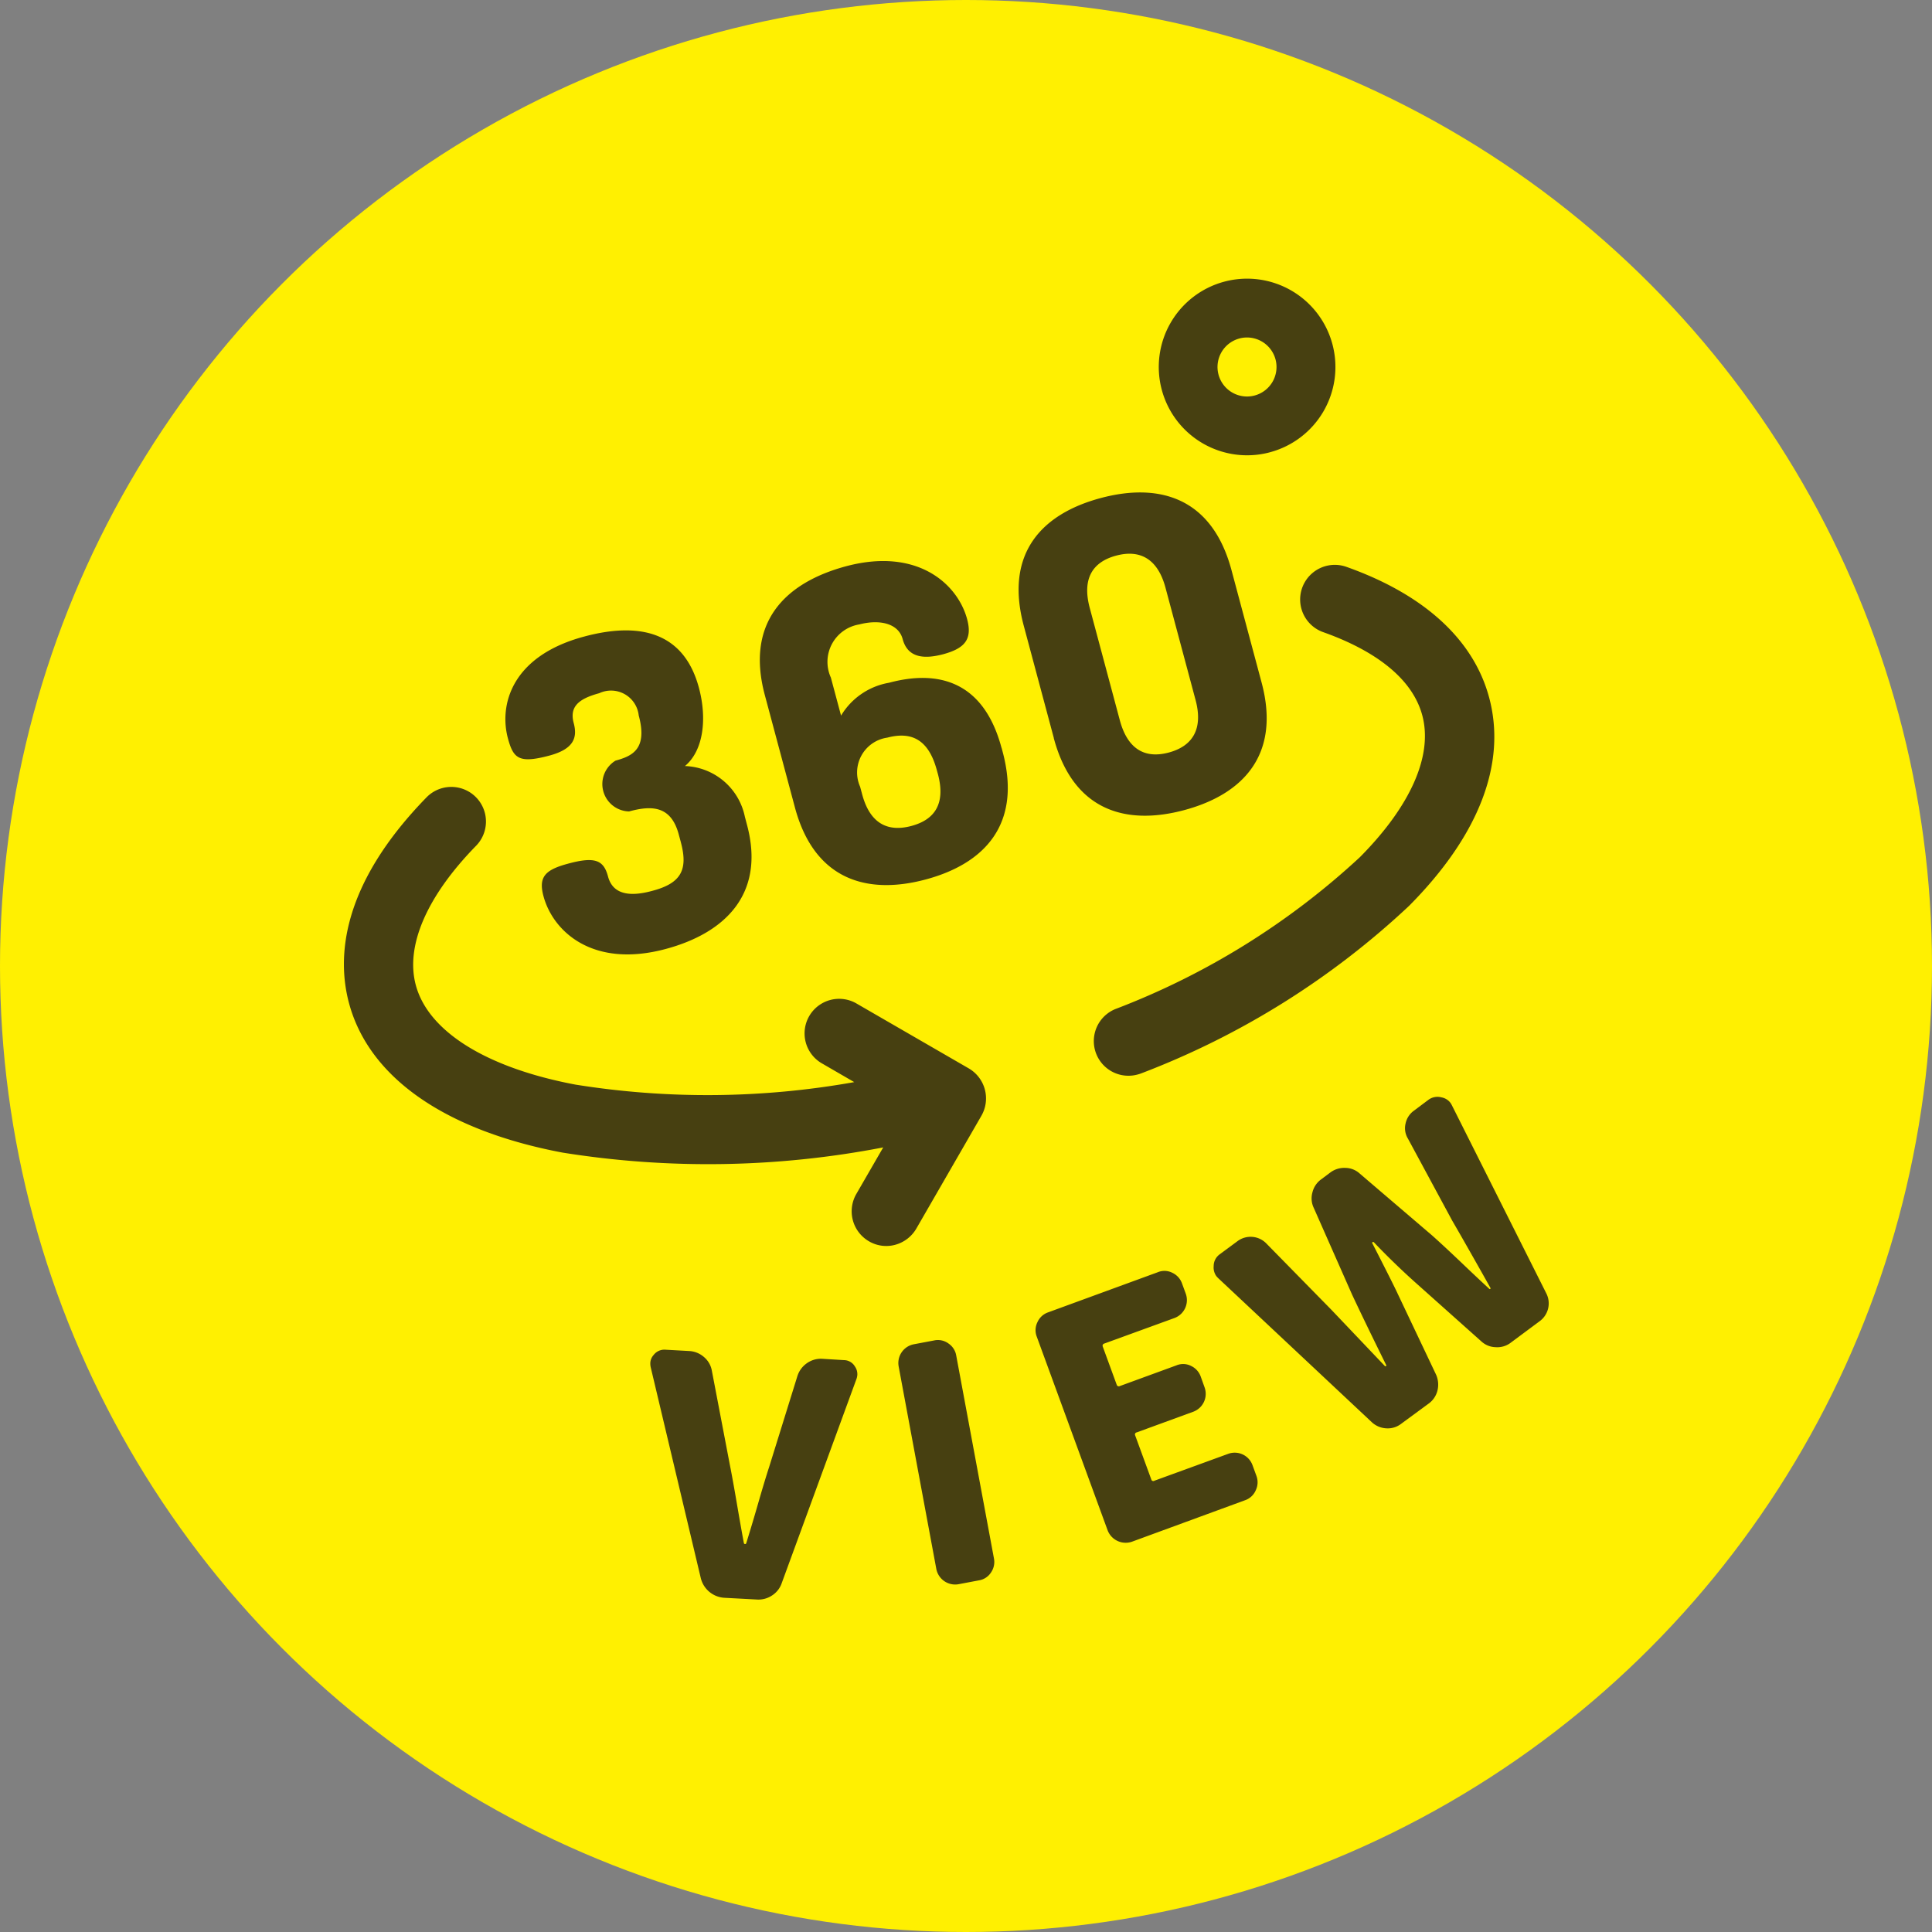 <svg id="vr_icon01" xmlns="http://www.w3.org/2000/svg" width="100" height="100" viewBox="0 0 100 100">
  <rect x="0" y="0" width="100" height="100" fill="#808080" stroke="none"/>
  <defs>
    <style>
      .cls-1 {
        fill: #fff001;
      }

      .cls-2 {
        fill: #474011;
        fill-rule: evenodd;
      }
    </style>
  </defs>
  <circle id="楕円形_2" data-name="楕円形 2" class="cls-1" cx="50" cy="50" r="50"/>
  <path id="VIEW_" data-name="VIEW " class="cls-2" d="M178.154,2202.79a1.27,1.27,0,0,0,.809-0.21,1.233,1.233,0,0,0,.5-0.64l3.866-10.56a0.784,0.784,0,0,0,.047-0.23,0.691,0.691,0,0,0-.125-0.42,0.663,0.663,0,0,0-.562-0.33l-1.143-.07a1.252,1.252,0,0,0-.768.22,1.286,1.286,0,0,0-.5.66l-1.47,4.73c-0.148.45-.35,1.12-0.6,1.99s-0.451,1.52-.587,1.96a0.064,0.064,0,0,1-.06.03,0.065,0.065,0,0,1-.056-0.04q-0.128-.675-0.357-2.01c-0.153-.9-0.277-1.58-0.371-2.05l-0.931-4.87a1.189,1.189,0,0,0-.408-0.71,1.255,1.255,0,0,0-.746-0.31l-1.258-.07a0.7,0.7,0,0,0-.6.27,0.664,0.664,0,0,0-.173.4,0.886,0.886,0,0,0,.02.24l2.591,10.91a1.338,1.338,0,0,0,1.2,1.02Zm11.509-.99a0.911,0.911,0,0,0,.632-0.41,0.955,0.955,0,0,0,.151-0.73l-1.952-10.5a0.935,0.935,0,0,0-.4-0.62,0.921,0.921,0,0,0-.738-0.16l-1.06.2a0.988,0.988,0,0,0-.783,1.14l1.953,10.5a0.993,0.993,0,0,0,1.14.78Zm13.786-4.15a0.931,0.931,0,0,0,.547-0.51,0.952,0.952,0,0,0,.036-0.75l-0.205-.56a0.979,0.979,0,0,0-1.255-.58l-3.816,1.39a0.106,0.106,0,0,1-.164-0.06l-0.838-2.29a0.107,0.107,0,0,1,.085-0.15l2.927-1.07a0.987,0.987,0,0,0,.583-1.26l-0.2-.56a0.965,0.965,0,0,0-.5-0.55,0.9,0.9,0,0,0-.754-0.03l-2.927,1.07a0.112,0.112,0,0,1-.165-0.06l-0.724-1.98a0.116,0.116,0,0,1,.085-0.16l3.628-1.32a0.987,0.987,0,0,0,.583-1.26l-0.194-.53a0.96,0.96,0,0,0-.5-0.55,0.9,0.9,0,0,0-.754-0.03l-5.684,2.08a0.936,0.936,0,0,0-.547.51,0.923,0.923,0,0,0-.035.74l3.67,10.03a1,1,0,0,0,1.255.59Zm9.511-5.01a1.18,1.18,0,0,0,.444-0.67,1.277,1.277,0,0,0-.069-0.81l-1.983-4.18c-0.185-.4-0.624-1.27-1.316-2.62-0.02-.03-0.019-0.05,0-0.06a0.055,0.055,0,0,1,.076,0q1,1.05,2.1,2.04l3.462,3.09a1.128,1.128,0,0,0,.743.3,1.141,1.141,0,0,0,.776-0.23l1.493-1.11a1.14,1.14,0,0,0,.348-1.45l-4.879-9.72a1.115,1.115,0,0,0-.075-0.13,0.746,0.746,0,0,0-.466-0.29,0.791,0.791,0,0,0-.684.13l-0.747.56a1.086,1.086,0,0,0-.43.66,1.029,1.029,0,0,0,.119.78l2.294,4.25c0.158,0.27.463,0.8,0.917,1.6s0.805,1.42,1.054,1.87c0.019,0.03.018,0.05,0,.06a0.037,0.037,0,0,1-.063-0.01c-0.251-.23-0.712-0.66-1.383-1.3s-1.191-1.12-1.561-1.45l-3.743-3.2a1.121,1.121,0,0,0-.755-0.3,1.2,1.2,0,0,0-.777.24l-0.467.35a1.167,1.167,0,0,0-.457.68,1.134,1.134,0,0,0,.069.8l1.984,4.49c0.606,1.29,1.2,2.5,1.767,3.65,0.014,0.02.011,0.03-.007,0.04a0.045,0.045,0,0,1-.059.01l-2.767-2.91-3.374-3.44a1.134,1.134,0,0,0-1.475-.13l-0.933.69a0.748,0.748,0,0,0-.316.61,0.772,0.772,0,0,0,.136.52,1.365,1.365,0,0,0,.112.12l7.944,7.45a1.186,1.186,0,0,0,.736.31,1.133,1.133,0,0,0,.77-0.23Z" transform="translate(-139 -2120)"/>
  <path id="シェイプ_1" data-name="シェイプ 1" class="cls-2" d="M197.868,2175.62a1.792,1.792,0,0,1-1.14-3.39,39.082,39.082,0,0,0,12.657-7.86c2.639-2.66,3.787-5.27,3.233-7.34-0.611-2.28-3.126-3.6-5.129-4.31a1.793,1.793,0,0,1,1.2-3.38c4.032,1.43,6.588,3.77,7.39,6.77,0.911,3.4-.523,7.13-4.148,10.78a42.206,42.206,0,0,1-13.842,8.66A1.822,1.822,0,0,1,197.868,2175.62Zm-8.725-.32-5.847-3.38a1.79,1.79,0,0,0-1.789,3.1l1.708,0.99a43.24,43.24,0,0,1-14.425.13c-4.611-.87-7.625-2.75-8.268-5.15-0.546-2.03.565-4.6,3.127-7.22a1.793,1.793,0,0,0-2.561-2.51c-4.461,4.57-4.651,8.32-4.024,10.66,1.029,3.84,4.958,6.59,11.064,7.74a47.76,47.76,0,0,0,16.587-.27l-1.392,2.41a1.794,1.794,0,0,0,.656,2.45,1.765,1.765,0,0,0,1.358.18,1.814,1.814,0,0,0,1.087-.83l3.374-5.85A1.8,1.8,0,0,0,189.143,2175.3Zm-14.9-11.7-0.111-.41c-0.394-1.47-1.368-1.52-2.572-1.19a1.418,1.418,0,0,1-.7-2.63c0.832-.23,1.679-0.57,1.2-2.34a1.441,1.441,0,0,0-2.043-1.15c-1.073.29-1.55,0.7-1.321,1.55,0.2,0.75.006,1.34-1.264,1.68-1.577.42-1.862,0.15-2.144-.9-0.458-1.71.175-4.25,3.942-5.26,2.781-.75,5.153-0.31,5.946,2.65,0.429,1.6.237,3.25-.723,4.05a3.285,3.285,0,0,1,3.1,2.62l0.111,0.42c0.963,3.59-1.147,5.61-4.213,6.43-3.767,1.01-5.828-.9-6.322-2.74-0.264-.99.082-1.36,1.286-1.68,1.4-.38,1.834-0.17,2.057.67,0.276,1.03,1.3,1.01,2.29.74C174.245,2165.72,174.624,2165.03,174.242,2163.6Zm16.6-4.89,0.053,0.2c1.01,3.77-.958,5.8-3.979,6.61s-5.764.04-6.773-3.73l-1.556-5.81c-1.01-3.77,1.045-5.82,4.2-6.67,3.7-.99,5.784.92,6.271,2.74,0.282,1.05-.134,1.51-1.229,1.81-0.941.25-1.838,0.23-2.108-.78-0.223-.83-1.216-1.03-2.245-0.76a1.964,1.964,0,0,0-1.472,2.75l0.528,1.97a3.606,3.606,0,0,1,2.48-1.7C187.5,2154.67,189.9,2155.2,190.839,2158.71Zm-7.219,2.4c0.406,1.52,1.326,1.97,2.553,1.64s1.773-1.17,1.368-2.69l-0.053-.19c-0.429-1.6-1.316-2.02-2.565-1.69a1.821,1.821,0,0,0-1.408,2.54Zm9.922-2.91-1.556-5.81c-1.01-3.77.957-5.8,3.979-6.61s5.763-.04,6.773,3.73l1.556,5.81c1.01,3.76-.979,5.8-4,6.61S194.552,2161.97,193.542,2158.2Zm5.78-7.78c-0.405-1.51-1.332-1.99-2.558-1.66s-1.767,1.2-1.362,2.71l1.556,5.81c0.405,1.51,1.31,2,2.536,1.67s1.789-1.21,1.384-2.72Zm5.406-7.01a4.571,4.571,0,1,1,3.232-5.6A4.566,4.566,0,0,1,204.728,2143.41Zm-1.579-5.89a1.527,1.527,0,1,0,1.867,1.08A1.53,1.53,0,0,0,203.149,2137.52Z" transform="translate(-139 -2120)"/>
</svg>
